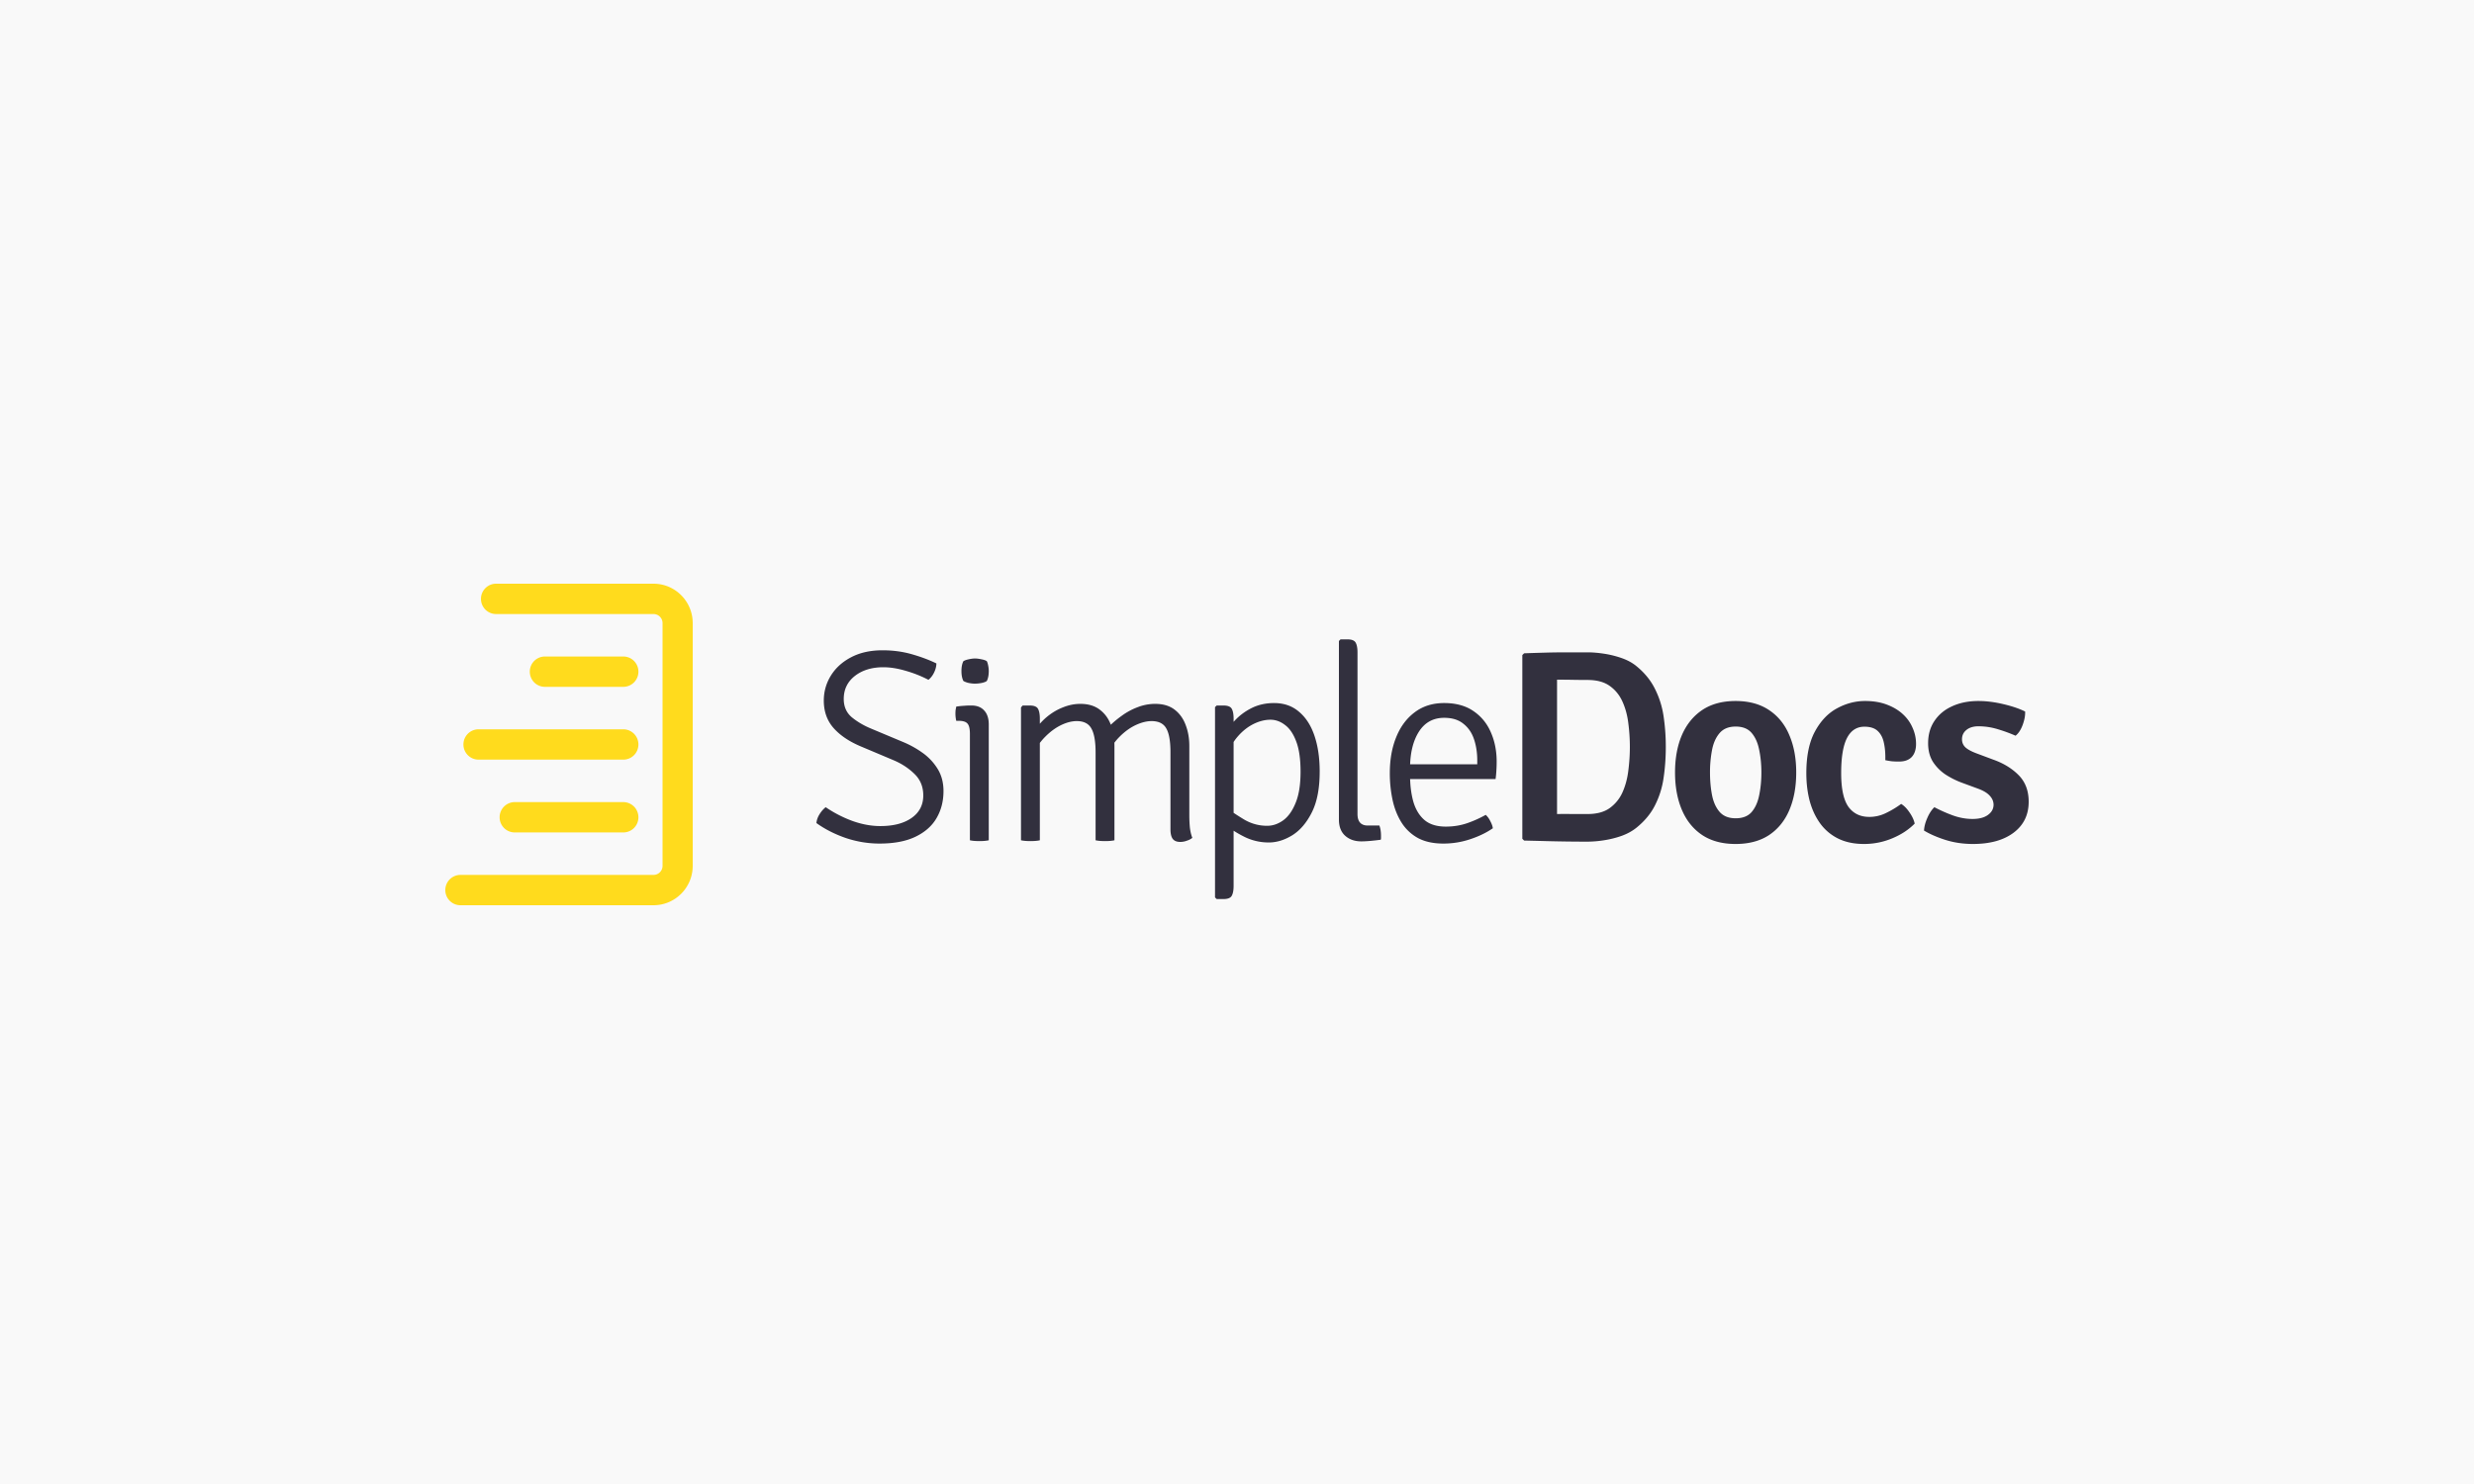 <svg width="500" height="300" fill="none" xmlns="http://www.w3.org/2000/svg"><path fill="#F9F9F9" d="M0 0h500v300H0z"/><path d="M165 166.387c.055-.608.267-1.207.635-1.796.387-.608.801-1.078 1.243-1.409a24.592 24.592 0 0 0 5.357 2.763c1.951.7 3.847 1.05 5.688 1.05 2.633 0 4.732-.544 6.296-1.631 1.584-1.105 2.375-2.625 2.375-4.559 0-1.75-.589-3.196-1.767-4.338-1.178-1.16-2.596-2.091-4.253-2.791l-6.682-2.818c-2.338-.995-4.161-2.238-5.468-3.73-1.289-1.492-1.933-3.325-1.933-5.499 0-1.824.479-3.509 1.436-5.057.957-1.547 2.32-2.781 4.087-3.702 1.786-.94 3.903-1.409 6.351-1.409 2.099 0 4.078.267 5.937.801 1.86.534 3.507 1.151 4.943 1.851 0 .571-.147 1.17-.442 1.796-.294.627-.681 1.133-1.159 1.52a24.604 24.604 0 0 0-4.612-1.824c-1.62-.479-3.12-.718-4.501-.718-2.338 0-4.262.589-5.771 1.768-1.492 1.179-2.237 2.727-2.237 4.642 0 1.548.543 2.782 1.629 3.703 1.105.903 2.384 1.658 3.838 2.266l6.462 2.708a19.55 19.55 0 0 1 4.032 2.238 11.104 11.104 0 0 1 3.037 3.26c.774 1.271 1.16 2.754 1.16 4.449 0 2.045-.469 3.868-1.408 5.471-.921 1.584-2.338 2.837-4.253 3.758-1.914.921-4.335 1.382-7.262 1.382-2.32 0-4.603-.378-6.849-1.133-2.227-.774-4.197-1.778-5.909-3.012zM199.832 169.868c-.497.111-1.123.166-1.878.166-.792 0-1.436-.055-1.933-.166v-21.497c0-1.032-.166-1.732-.497-2.1-.313-.368-.902-.553-1.767-.553h-.497a6.586 6.586 0 0 1-.166-1.436c0-.258.009-.489.028-.691.036-.221.082-.47.138-.746a14.747 14.747 0 0 1 1.574-.166c.441-.037.8-.055 1.077-.055h.441c1.105 0 1.961.34 2.568 1.022.608.663.912 1.593.912 2.791v23.431zm-5.523-34.207c0-.811.129-1.474.387-1.99.257-.166.616-.295 1.076-.387.461-.11.893-.166 1.298-.166.369 0 .801.056 1.298.166.497.092.856.221 1.077.387.111.221.203.525.276.912.074.387.111.746.111 1.078 0 .81-.129 1.473-.387 1.989-.184.166-.534.304-1.049.414a7.634 7.634 0 0 1-1.326.139c-.405 0-.837-.046-1.298-.139-.46-.11-.819-.248-1.076-.414-.258-.516-.387-1.179-.387-1.989zM208.111 142.624c.883 0 1.445.23 1.684.69.24.443.359 1.097.359 1.962v24.592c-.497.111-1.123.166-1.878.166-.791 0-1.435-.055-1.933-.166v-26.857l.332-.387h1.436zm13.31 9.505c0-2.247-.286-3.868-.856-4.863-.553-.995-1.537-1.492-2.955-1.492-.994 0-2.062.276-3.203.829-1.123.552-2.191 1.344-3.203 2.376a11.644 11.644 0 0 0-2.43 3.592v-4.366a13.237 13.237 0 0 1 2.678-3.177c1.049-.885 2.163-1.557 3.341-2.017 1.179-.479 2.357-.719 3.535-.719 1.602 0 2.909.387 3.921 1.161 1.031.773 1.786 1.805 2.265 3.094.478 1.29.718 2.708.718 4.256v19.065c-.498.111-1.123.166-1.878.166-.792 0-1.436-.055-1.933-.166v-17.739zm15.132-.055c0-2.248-.285-3.86-.856-4.836-.552-.976-1.537-1.464-2.954-1.464-.976 0-2.025.258-3.148.773-1.123.516-2.2 1.281-3.231 2.294-1.031 1.013-1.906 2.256-2.624 3.73v-5.305a20.726 20.726 0 0 1 3.01-2.598 13.318 13.318 0 0 1 3.259-1.74 9.695 9.695 0 0 1 3.452-.636c1.601 0 2.908.387 3.921 1.161 1.012.773 1.758 1.805 2.236 3.094.498 1.29.746 2.708.746 4.256v13.926c0 .884.037 1.732.111 2.542.092.792.257 1.492.497 2.1-.277.24-.645.433-1.105.58a3.747 3.747 0 0 1-1.325.249c-.718 0-1.234-.212-1.547-.636-.294-.423-.442-1.059-.442-1.906v-15.584zM247.27 142.624c.883 0 1.445.23 1.684.69.24.443.359 1.097.359 1.962v33.821c0 .848-.119 1.502-.359 1.962-.239.461-.801.691-1.684.691h-1.381l-.331-.332v-38.463l.331-.331h1.381zm19.44 13.373c0 3.371-.525 6.107-1.574 8.207-1.049 2.1-2.366 3.647-3.949 4.642-1.583.976-3.166 1.465-4.749 1.465a11.04 11.04 0 0 1-4.695-1.023 21.838 21.838 0 0 1-4.197-2.625l.166-3.481c1.049.792 2.292 1.621 3.727 2.486a9.017 9.017 0 0 0 4.667 1.271c1.123 0 2.2-.368 3.231-1.105 1.031-.755 1.869-1.934 2.513-3.537.663-1.602.994-3.702.994-6.3 0-2.505-.285-4.522-.856-6.051-.571-1.547-1.325-2.671-2.264-3.371-.921-.718-1.906-1.078-2.955-1.078-1.141 0-2.301.295-3.479.885-1.16.589-2.21 1.427-3.148 2.514-.939 1.087-1.639 2.367-2.099 3.841l-.663-3.813c.46-1.087 1.16-2.146 2.099-3.178.957-1.05 2.108-1.916 3.452-2.597 1.362-.682 2.881-1.023 4.556-1.023 2.007 0 3.691.59 5.053 1.769 1.381 1.16 2.421 2.781 3.121 4.863.699 2.081 1.049 4.495 1.049 7.239zM278.771 166.884c.221.553.332 1.253.332 2.1v.415c0 .129-.019.248-.055.359a42.81 42.81 0 0 1-1.933.221c-.774.074-1.436.11-1.989.11-1.325 0-2.411-.377-3.258-1.132-.847-.756-1.27-1.852-1.27-3.289v-36.086l.331-.332h1.381c.883 0 1.445.23 1.684.691.239.442.359 1.096.359 1.962v32.66c0 .774.175 1.354.525 1.741.35.387.856.58 1.519.58h2.374zM283.203 157.489v-2.984h15.354v-.773c0-1.566-.221-3.003-.663-4.311-.442-1.308-1.16-2.349-2.154-3.122-.975-.792-2.264-1.188-3.866-1.188-2.227 0-3.939.948-5.136 2.846-1.178 1.879-1.767 4.356-1.767 7.432v1.216c0 2.045.221 3.859.662 5.444.461 1.584 1.215 2.827 2.265 3.73 1.049.884 2.485 1.326 4.308 1.326 1.491 0 2.899-.221 4.225-.663a23.148 23.148 0 0 0 3.838-1.713c.368.332.681.764.939 1.299.276.515.442.985.497 1.409-1.27.884-2.789 1.621-4.556 2.21-1.749.59-3.563.885-5.44.885-2.044 0-3.765-.378-5.164-1.133a9.068 9.068 0 0 1-3.314-3.15c-.828-1.327-1.427-2.846-1.795-4.56a25.729 25.729 0 0 1-.552-5.415c0-2.727.432-5.149 1.298-7.267.865-2.137 2.117-3.814 3.755-5.029 1.639-1.235 3.618-1.852 5.937-1.852 2.357 0 4.317.535 5.882 1.603 1.583 1.068 2.761 2.496 3.535 4.283.791 1.787 1.187 3.767 1.187 5.941 0 .663-.018 1.252-.055 1.768a17.77 17.77 0 0 1-.166 1.768h-19.054zM336.66 150.996c0 2.155-.147 4.228-.441 6.217a17.603 17.603 0 0 1-1.712 5.526c-.847 1.714-2.118 3.252-3.811 4.615-.829.663-1.823 1.207-2.983 1.63-1.159.405-2.347.7-3.562.884a21.635 21.635 0 0 1-3.286.277 306.023 306.023 0 0 1-8.395-.111c-1.362-.037-2.844-.073-4.445-.11l-.359-.36v-37.136l.359-.36c1.583-.055 3.056-.101 4.418-.138 1.381-.037 2.743-.055 4.087-.055h4.335c.994 0 2.099.092 3.314.276a19.76 19.76 0 0 1 3.562.885c1.16.405 2.145.939 2.955 1.602 1.675 1.363 2.936 2.911 3.783 4.642a18.14 18.14 0 0 1 1.74 5.554 41.74 41.74 0 0 1 .441 6.162zm-7.262 0c0-1.566-.101-3.141-.304-4.725-.184-1.584-.571-3.039-1.16-4.366-.589-1.344-1.454-2.422-2.595-3.233-1.123-.81-2.624-1.215-4.501-1.215-1.05 0-2.053-.01-3.01-.028-.939-.018-1.989-.028-3.148-.028v27.162a91.513 91.513 0 0 1 3.148 0h3.01c1.877 0 3.378-.405 4.501-1.216a7.857 7.857 0 0 0 2.595-3.233c.589-1.344.976-2.809 1.16-4.393.203-1.603.304-3.178.304-4.725zM363.019 156.163c0 2.874-.46 5.398-1.38 7.571-.921 2.174-2.292 3.869-4.115 5.084-1.822 1.198-4.078 1.796-6.765 1.796-2.688 0-4.943-.607-6.766-1.823-1.804-1.216-3.166-2.911-4.087-5.084-.92-2.174-1.38-4.689-1.38-7.544 0-2.874.46-5.388 1.38-7.543.939-2.174 2.311-3.869 4.115-5.084 1.822-1.216 4.068-1.824 6.738-1.824 2.706 0 4.97.617 6.793 1.851 1.822 1.216 3.185 2.911 4.087 5.084.92 2.156 1.38 4.661 1.38 7.516zm-17.424 0c0 1.64.138 3.169.414 4.587.276 1.4.792 2.533 1.546 3.399.755.847 1.832 1.271 3.231 1.271 1.418 0 2.495-.424 3.231-1.271.737-.866 1.243-1.999 1.519-3.399.295-1.418.442-2.947.442-4.587 0-1.621-.147-3.141-.442-4.559-.276-1.418-.782-2.561-1.519-3.426-.736-.866-1.813-1.299-3.231-1.299-1.399 0-2.476.433-3.231 1.299-.754.865-1.27 2.008-1.546 3.426a23.857 23.857 0 0 0-.414 4.559zM381.024 153.676c.037-1.289-.055-2.44-.276-3.454-.202-1.031-.617-1.842-1.243-2.431-.607-.59-1.509-.884-2.706-.884-1.565 0-2.743.773-3.534 2.321-.774 1.529-1.16 3.886-1.16 7.073 0 3.15.488 5.416 1.463 6.798.995 1.363 2.403 2.044 4.225 2.044a7.605 7.605 0 0 0 3.397-.801 18.913 18.913 0 0 0 3.037-1.824c.59.35 1.151.921 1.685 1.714.552.792.902 1.547 1.049 2.265-1.215 1.235-2.734 2.229-4.556 2.985a14.587 14.587 0 0 1-5.689 1.132c-1.988 0-3.718-.359-5.191-1.077a9.91 9.91 0 0 1-3.617-3.012c-.958-1.308-1.676-2.828-2.154-4.559-.461-1.75-.691-3.638-.691-5.665 0-3.481.58-6.29 1.74-8.427 1.16-2.137 2.642-3.694 4.446-4.67 1.822-.995 3.719-1.492 5.688-1.492 1.639 0 3.093.239 4.363.718 1.289.479 2.375 1.124 3.259 1.934a7.954 7.954 0 0 1 1.988 2.791c.46 1.032.69 2.109.69 3.233 0 1.142-.294 2.026-.883 2.653-.589.608-1.436.912-2.541.912-.552 0-1.049-.019-1.491-.056a17.364 17.364 0 0 1-1.298-.221zM388.848 167.907c.036-.774.257-1.621.662-2.543.405-.939.884-1.667 1.436-2.182a29.599 29.599 0 0 0 3.728 1.657c1.326.479 2.651.719 3.977.719 1.325 0 2.356-.267 3.092-.801.755-.535 1.142-1.216 1.16-2.045 0-.682-.258-1.299-.773-1.851-.497-.553-1.27-1.023-2.32-1.41l-3.148-1.16a16.869 16.869 0 0 1-3.507-1.741 8.963 8.963 0 0 1-2.54-2.597c-.626-1.032-.939-2.266-.939-3.703 0-1.75.433-3.261 1.298-4.532.865-1.289 2.062-2.275 3.59-2.956 1.528-.7 3.286-1.05 5.274-1.05 1.583 0 3.268.212 5.053.635 1.786.424 3.25.921 4.391 1.492.037.811-.129 1.714-.497 2.708-.368.995-.847 1.723-1.436 2.183a30.78 30.78 0 0 0-3.535-1.298 13.328 13.328 0 0 0-3.976-.608c-1.012 0-1.823.248-2.43.746-.589.479-.884 1.105-.884 1.879 0 .663.24 1.215.718 1.658.479.423 1.215.819 2.209 1.188l3.397 1.271c2.08.737 3.792 1.787 5.136 3.15 1.344 1.363 2.016 3.15 2.016 5.36 0 2.653-1.022 4.744-3.065 6.273-2.025 1.51-4.759 2.265-8.202 2.265-1.951 0-3.783-.267-5.495-.801-1.693-.534-3.157-1.17-4.39-1.906z" fill="#32303E"/><path fill-rule="evenodd" clip-rule="evenodd" d="M97.206 121.066a3.058 3.058 0 0 1 3.049-3.066h31.818c4.378 0 7.927 3.569 7.927 7.972v49.056c0 4.403-3.549 7.972-7.927 7.972H93.049A3.058 3.058 0 0 1 90 179.934a3.058 3.058 0 0 1 3.049-3.066h39.024c1.01 0 1.829-.824 1.829-1.84v-49.056c0-1.016-.819-1.84-1.829-1.84h-31.818a3.058 3.058 0 0 1-3.049-3.066z" fill="#FFDB1D"/><path fill-rule="evenodd" clip-rule="evenodd" d="M107.073 135.783a3.058 3.058 0 0 1 3.049-3.066h15.854a3.057 3.057 0 0 1 3.048 3.066 3.057 3.057 0 0 1-3.048 3.066h-15.854a3.058 3.058 0 0 1-3.049-3.066zM93.659 150.5a3.058 3.058 0 0 1 3.048-3.066h29.269a3.057 3.057 0 0 1 3.048 3.066 3.057 3.057 0 0 1-3.048 3.066H96.707a3.058 3.058 0 0 1-3.048-3.066zM100.976 165.217a3.057 3.057 0 0 1 3.048-3.066h21.952a3.057 3.057 0 0 1 3.048 3.066 3.057 3.057 0 0 1-3.048 3.066h-21.952a3.057 3.057 0 0 1-3.048-3.066z" fill="#FFDB1D"/></svg>